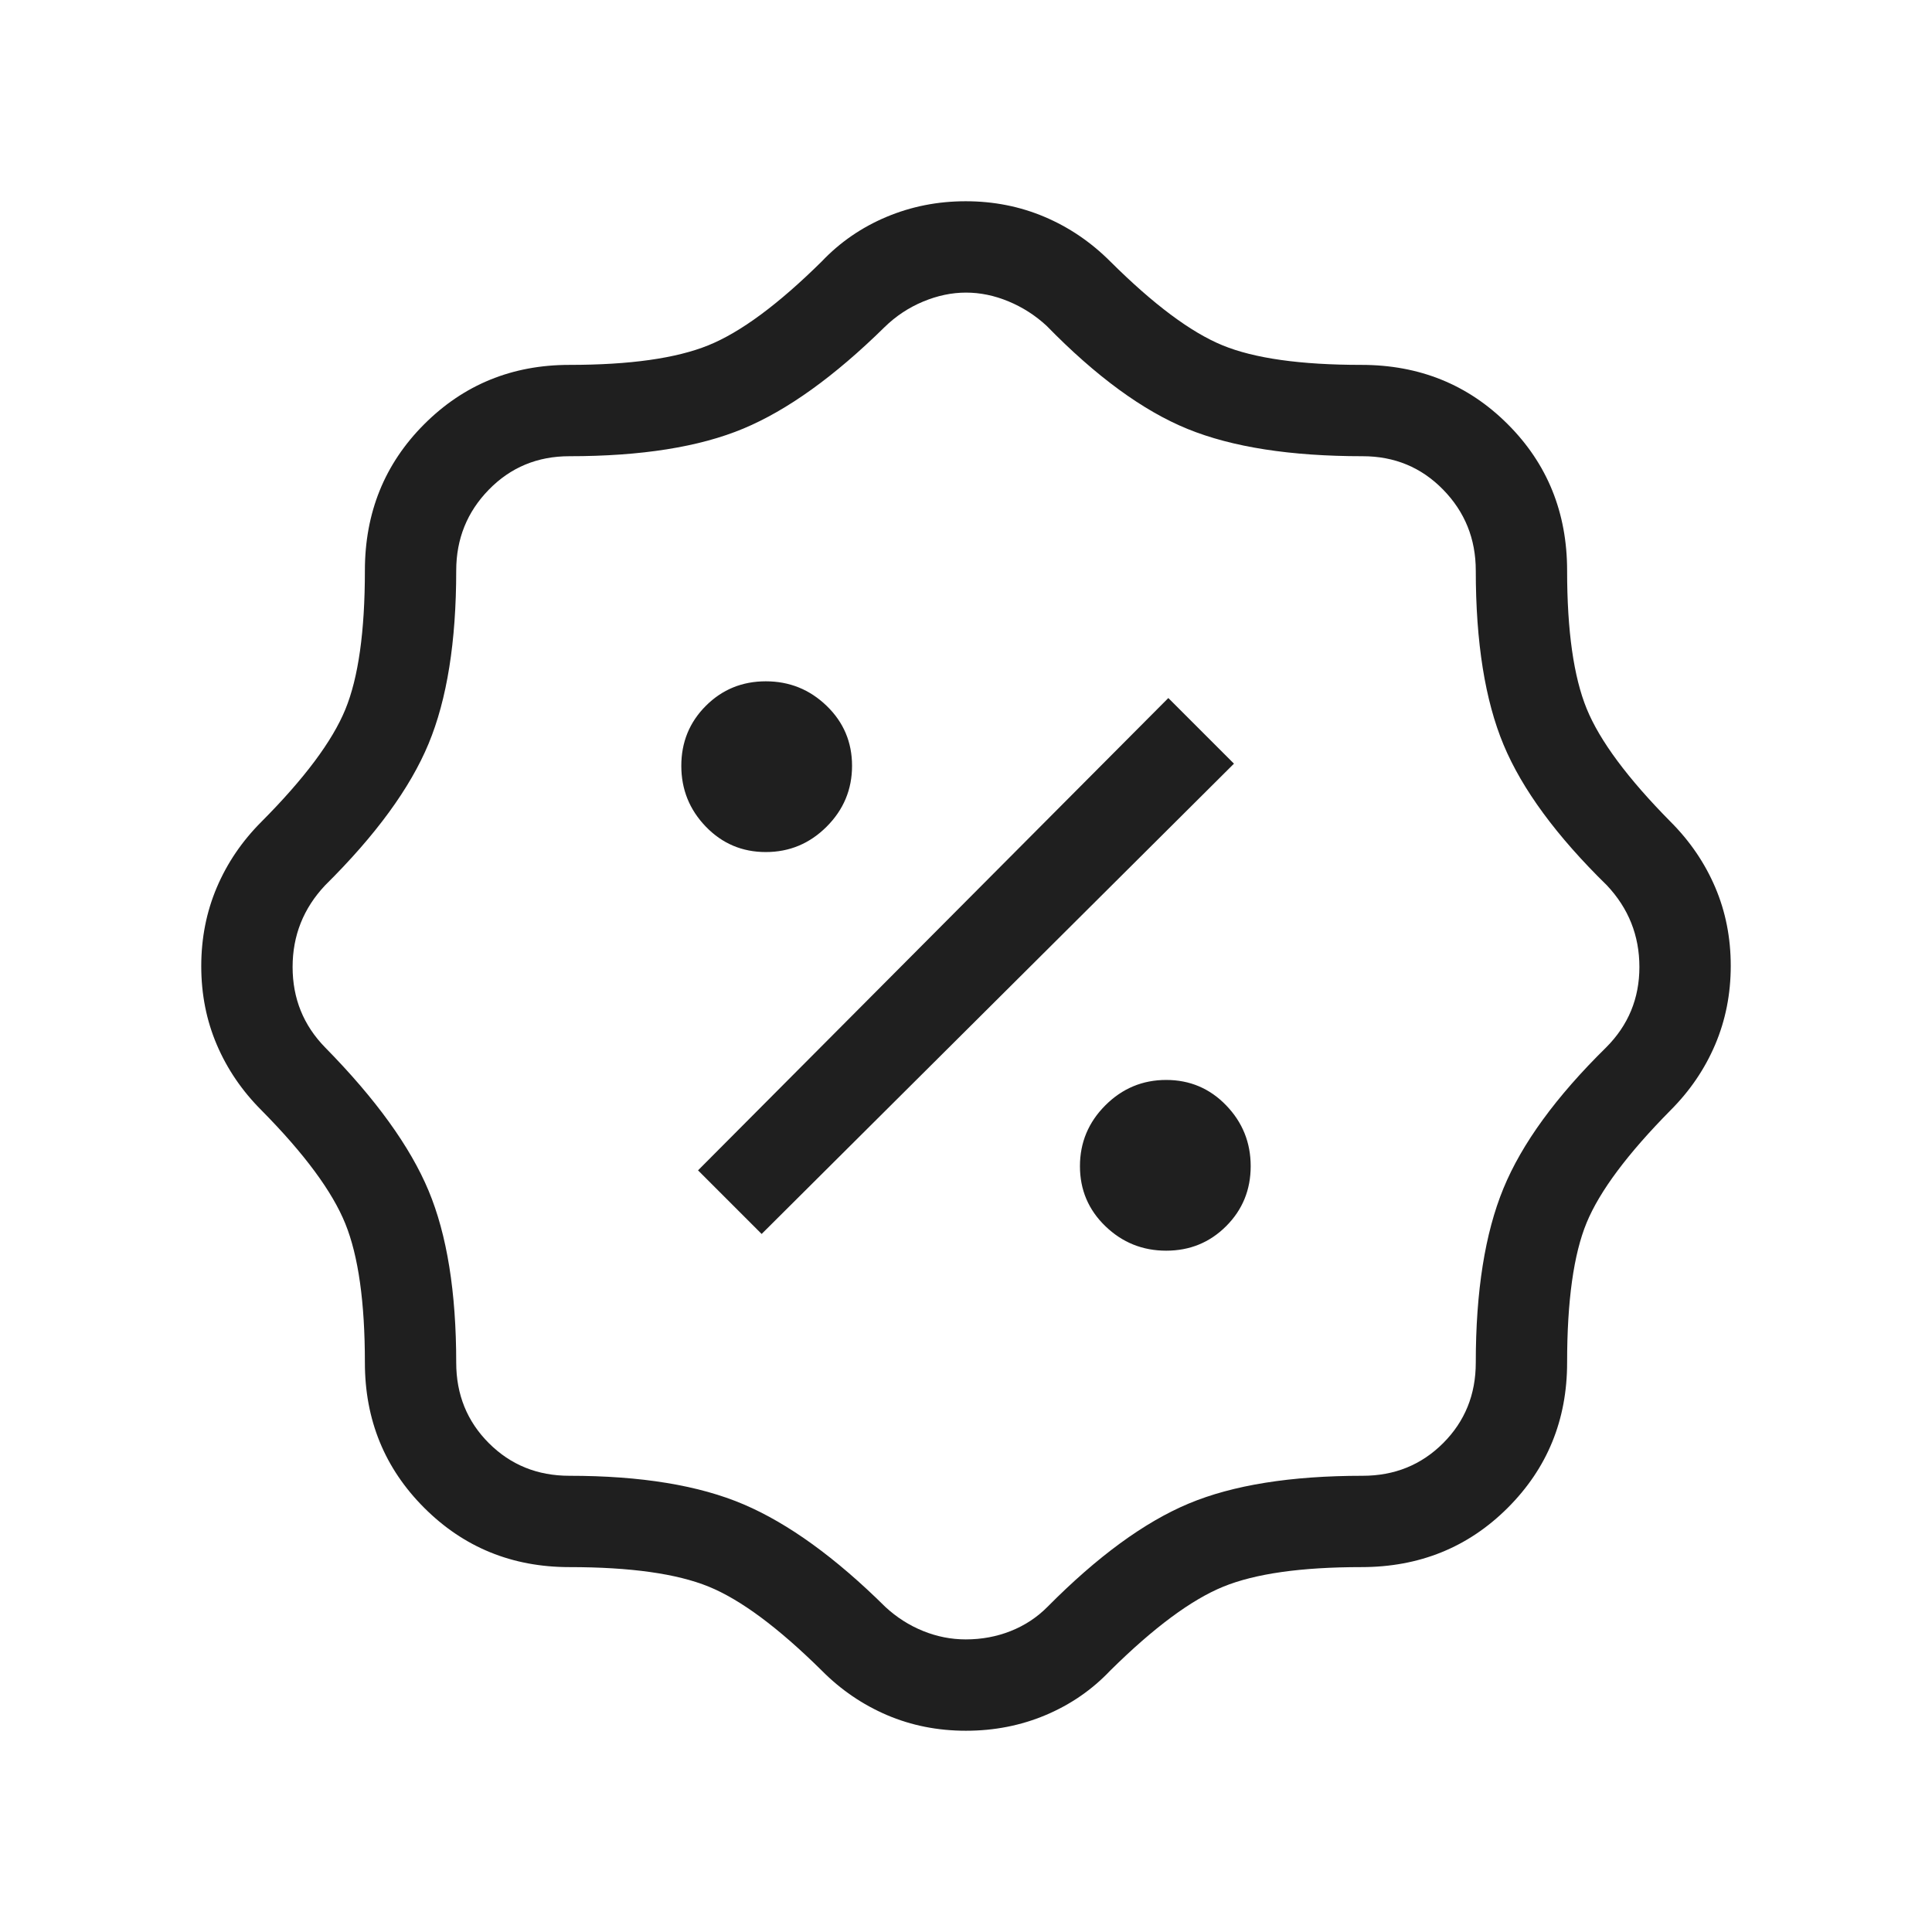 <svg xmlns="http://www.w3.org/2000/svg" height="48px" viewBox="0 -960 960 960" width="48px" fill="#1f1f1f"><path d="M480.02-100q-21.1 0-39.32-7.8-18.21-7.81-32.39-22.12-32.39-32-56.19-41.7-23.81-9.69-69.2-9.69-42.67 0-72.14-29.47t-29.47-72.14q0-45-9.72-69.03t-41.67-56.36q-14.46-14.46-22.19-32.57-7.73-18.1-7.73-39.04 0-20.93 7.73-39.12 7.73-18.19 22.19-32.65 31.95-32.12 41.67-55.78 9.72-23.67 9.72-68.99 0-43.26 29.47-72.74 29.47-29.49 72.14-29.49 45 0 69.03-9.72t56.36-41.67q13.58-14.31 32.12-22.12 18.54-7.8 39.4-7.8t39.13 7.73q18.27 7.73 32.73 22.19 32.12 31.95 55.78 41.67 23.67 9.72 68.99 9.72 43.26 0 72.74 29.49 29.49 29.48 29.49 72.74 0 44.81 9.72 68.62 9.72 23.82 41.67 56.15 14.46 14.46 22.19 32.57 7.73 18.1 7.73 39.04 0 20.93-7.73 39.12-7.73 18.19-22.19 32.65-32 32.39-41.7 55.89-9.69 23.5-9.69 69.5 0 42.67-29.49 72.14-29.48 29.47-72.74 29.47-44.81 0-68.62 9.72-23.82 9.72-56.15 41.67-13.56 14.31-32.07 22.12-18.51 7.8-39.6 7.8Zm-.14-45.39q11.89 0 22.35-4.16t18.23-11.99q37.2-37.53 70.19-51.34 33-13.81 86.43-13.81 23.79 0 40.01-16.22t16.22-40.01q0-53.16 13.73-86.54 13.73-33.39 51.04-70.08 16.53-16.54 16.53-39.96t-16.15-40.58q-37.53-36.72-51.34-69.84-13.81-33.11-13.81-86.54 0-23.64-16.22-40.24-16.22-16.61-40.01-16.61-53.71 0-86.96-13.54-33.26-13.55-70.04-51.23-8.39-7.77-18.92-12.15-10.54-4.38-21.16-4.38-10.62 0-21.35 4.48-10.73 4.48-19.11 12.67-37.31 36.69-70.16 50.42-32.86 13.73-86.46 13.73-23.79 0-40.01 16.61-16.22 16.6-16.22 40.24 0 52.92-13.73 86t-51.42 70.38q-16.15 17.16-16.15 40.58 0 23.42 16.15 39.96 37.69 38.31 51.42 71.19 13.73 32.89 13.73 85.43 0 23.79 16.22 40.01t40.01 16.22q53.37 0 86.65 14.23 33.28 14.23 70.35 50.92 8.39 7.77 18.73 11.96 10.33 4.19 21.23 4.19Zm99.59-193.15q17.61 0 29.8-12.19 12.19-12.19 12.19-29.8t-12.19-30.23q-12.19-12.62-29.8-12.62t-30.23 12.62q-12.62 12.62-12.62 30.23t12.62 29.8q12.62 12.19 30.23 12.19Zm-201.01-8.31 234.69-233.69-32.61-32.61-233.69 234.69 31.61 31.61Zm2.07-189.77q17.61 0 30.23-12.62 12.62-12.62 12.62-30.23t-12.62-29.8q-12.62-12.19-30.23-12.19t-29.8 12.19q-12.19 12.19-12.19 29.8t12.19 30.23q12.19 12.62 29.8 12.62ZM480-480Z"></path></svg>
